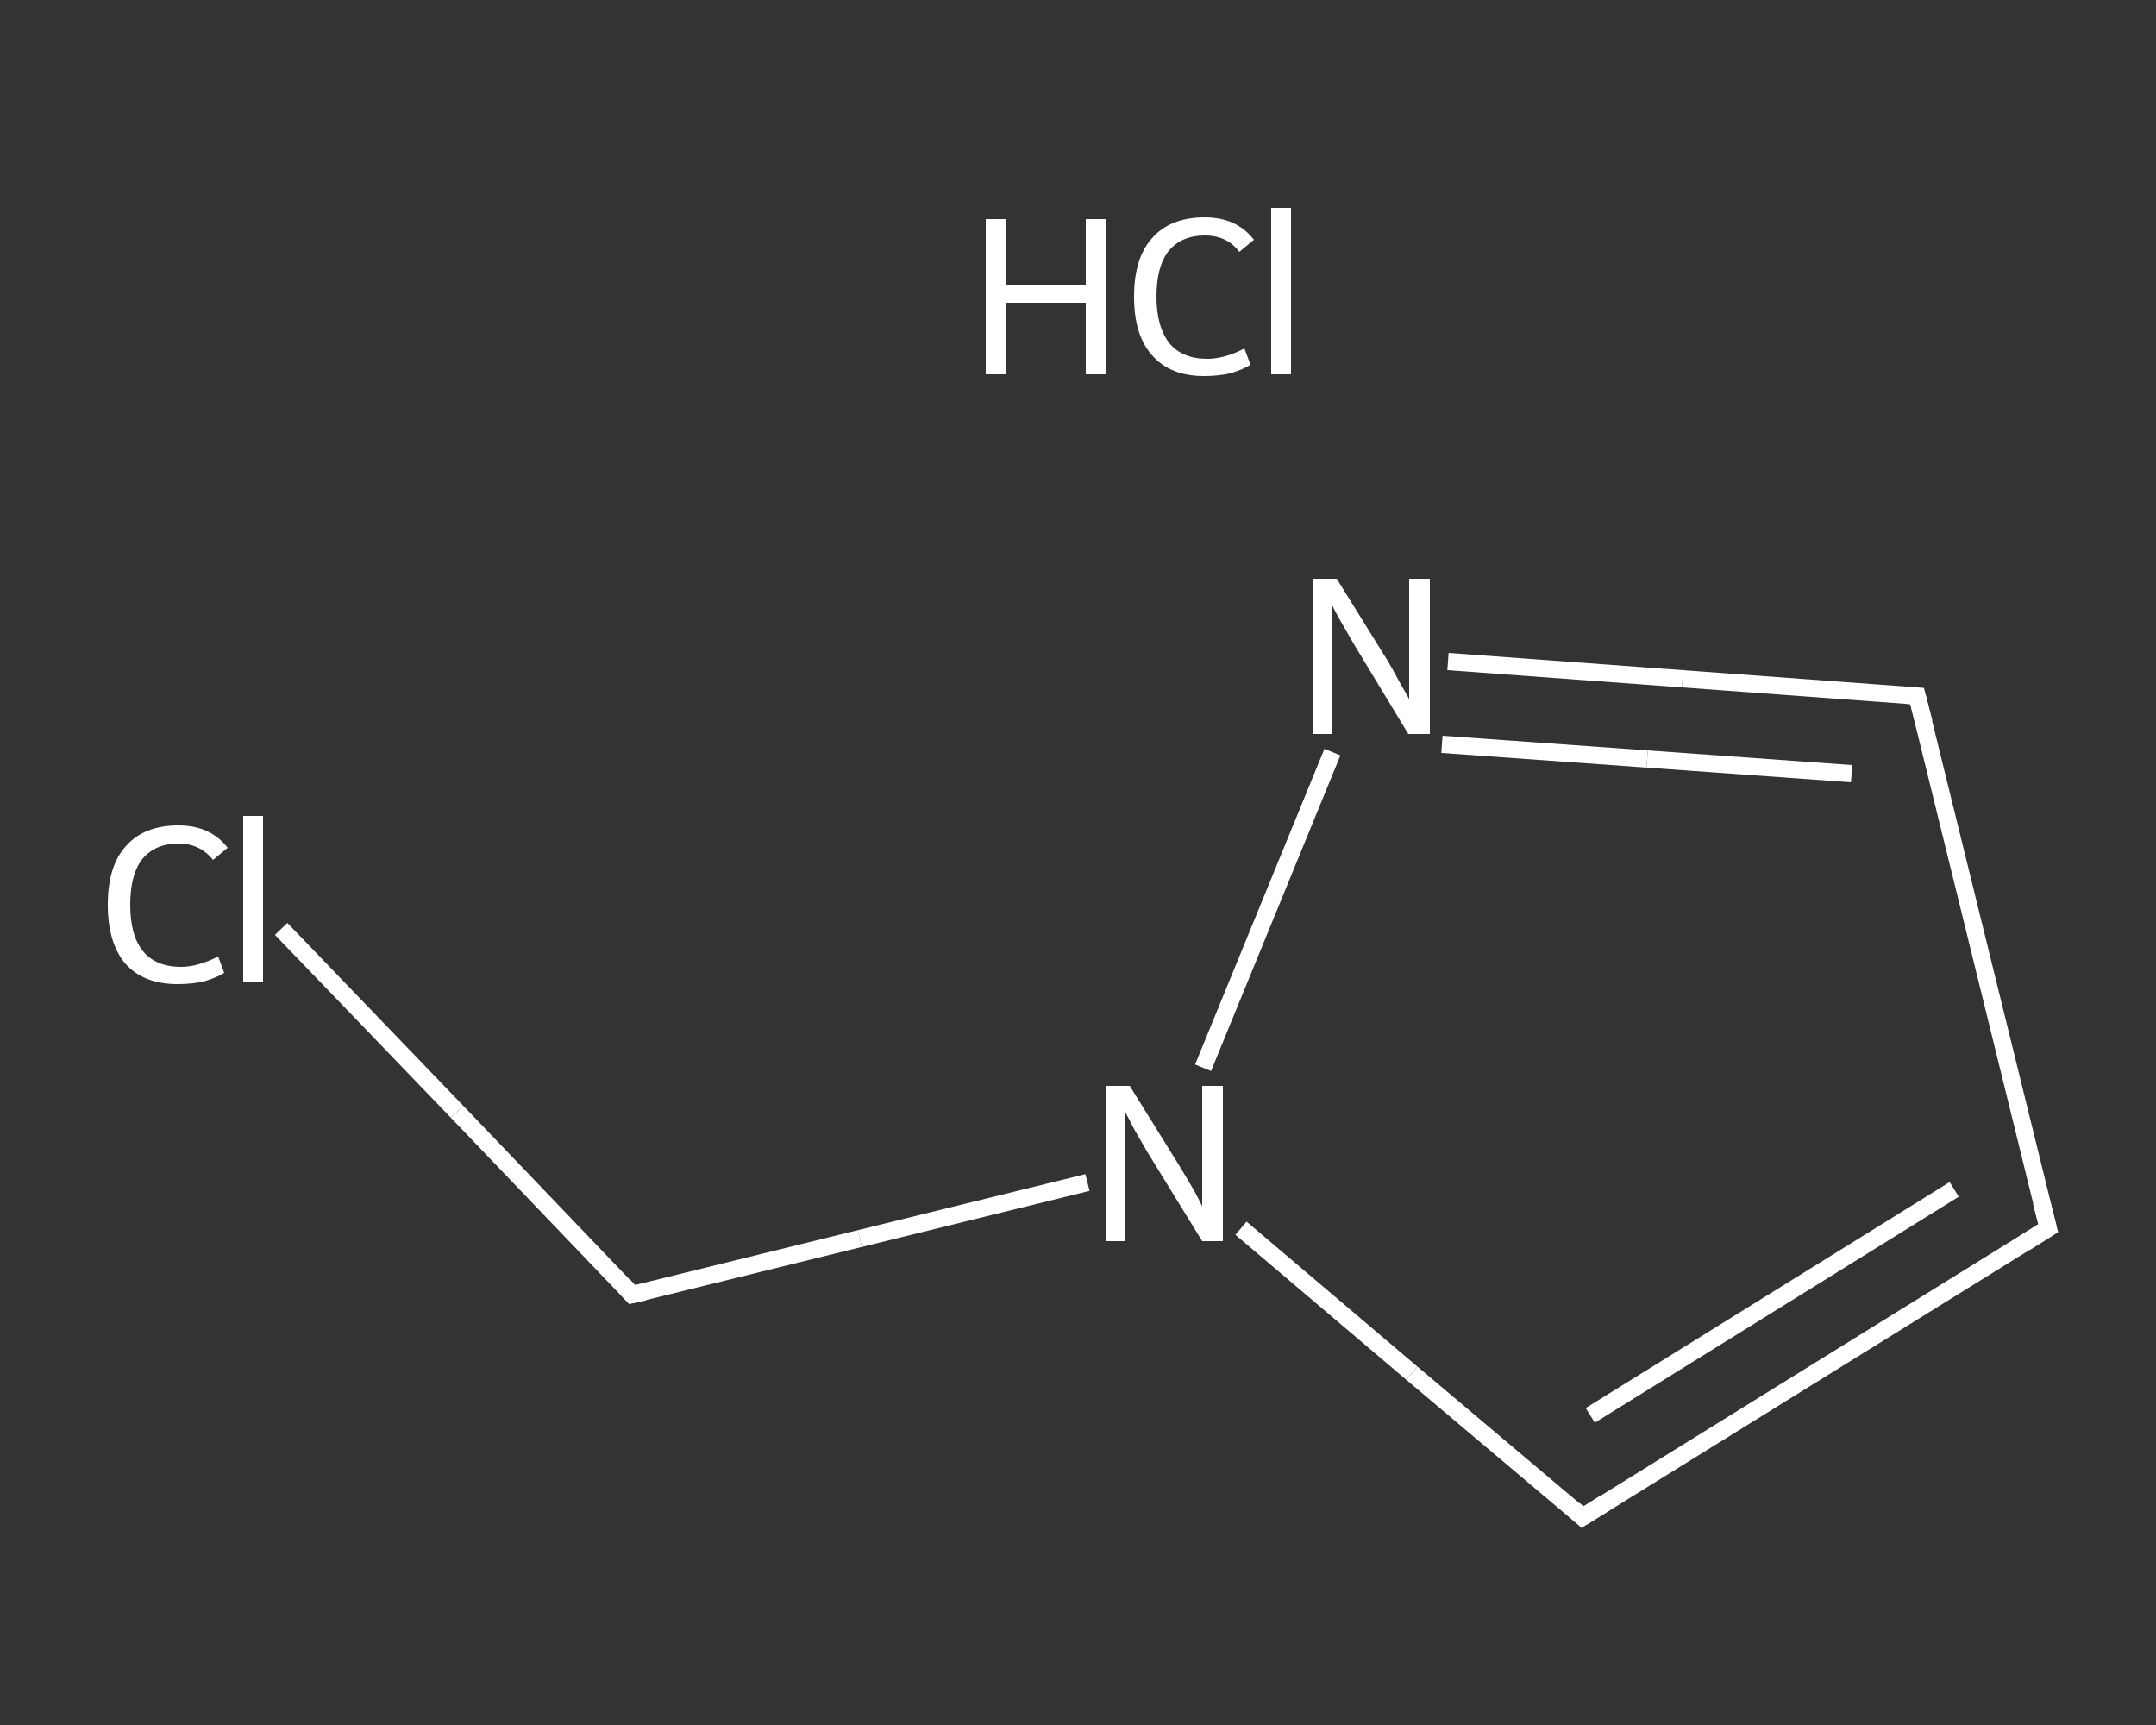 <?xml version='1.0' encoding='iso-8859-1'?>
<svg version='1.1' baseProfile='full'
              xmlns='http://www.w3.org/2000/svg'
                      xmlns:rdkit='http://www.rdkit.org/xml'
                      xmlns:xlink='http://www.w3.org/1999/xlink'
                  xml:space='preserve'
width='250px' height='200px' viewBox='0 0 250 200'>
<rect x="0" y="0" width="250" height="200" fill="#333333" stroke="none"/>
<!-- END OF HEADER -->
<rect style='opacity:1.0;fill:transparent;stroke:none' width='250.0' height='200.0' x='0.0' y='0.0'> </rect>
<path class='bond-0 atom-1 atom-2' d='M 32.6,107.7 L 53.0,128.9' style='fill:none;fill-rule:evenodd;stroke:#FFFFFF;stroke-width:2.0px;stroke-linecap:butt;stroke-linejoin:miter;stroke-opacity:1' />
<path class='bond-0 atom-1 atom-2' d='M 53.0,128.9 L 73.3,150.1' style='fill:none;fill-rule:evenodd;stroke:#FFFFFF;stroke-width:2.0px;stroke-linecap:butt;stroke-linejoin:miter;stroke-opacity:1' />
<path class='bond-1 atom-2 atom-3' d='M 73.3,150.1 L 99.7,143.6' style='fill:none;fill-rule:evenodd;stroke:#FFFFFF;stroke-width:2.0px;stroke-linecap:butt;stroke-linejoin:miter;stroke-opacity:1' />
<path class='bond-1 atom-2 atom-3' d='M 99.7,143.6 L 126.1,137.1' style='fill:none;fill-rule:evenodd;stroke:#FFFFFF;stroke-width:2.0px;stroke-linecap:butt;stroke-linejoin:miter;stroke-opacity:1' />
<path class='bond-2 atom-3 atom-4' d='M 143.9,142.4 L 163.7,159.2' style='fill:none;fill-rule:evenodd;stroke:#FFFFFF;stroke-width:2.0px;stroke-linecap:butt;stroke-linejoin:miter;stroke-opacity:1' />
<path class='bond-2 atom-3 atom-4' d='M 163.7,159.2 L 183.5,175.9' style='fill:none;fill-rule:evenodd;stroke:#FFFFFF;stroke-width:2.0px;stroke-linecap:butt;stroke-linejoin:miter;stroke-opacity:1' />
<path class='bond-3 atom-4 atom-5' d='M 183.5,175.9 L 237.5,142.4' style='fill:none;fill-rule:evenodd;stroke:#FFFFFF;stroke-width:2.0px;stroke-linecap:butt;stroke-linejoin:miter;stroke-opacity:1' />
<path class='bond-3 atom-4 atom-5' d='M 184.4,164.1 L 226.6,137.9' style='fill:none;fill-rule:evenodd;stroke:#FFFFFF;stroke-width:2.0px;stroke-linecap:butt;stroke-linejoin:miter;stroke-opacity:1' />
<path class='bond-4 atom-5 atom-6' d='M 237.5,142.4 L 222.3,80.7' style='fill:none;fill-rule:evenodd;stroke:#FFFFFF;stroke-width:2.0px;stroke-linecap:butt;stroke-linejoin:miter;stroke-opacity:1' />
<path class='bond-5 atom-6 atom-7' d='M 222.3,80.7 L 195.1,78.7' style='fill:none;fill-rule:evenodd;stroke:#FFFFFF;stroke-width:2.0px;stroke-linecap:butt;stroke-linejoin:miter;stroke-opacity:1' />
<path class='bond-5 atom-6 atom-7' d='M 195.1,78.7 L 167.9,76.7' style='fill:none;fill-rule:evenodd;stroke:#FFFFFF;stroke-width:2.0px;stroke-linecap:butt;stroke-linejoin:miter;stroke-opacity:1' />
<path class='bond-5 atom-6 atom-7' d='M 214.7,89.7 L 191.0,88.0' style='fill:none;fill-rule:evenodd;stroke:#FFFFFF;stroke-width:2.0px;stroke-linecap:butt;stroke-linejoin:miter;stroke-opacity:1' />
<path class='bond-5 atom-6 atom-7' d='M 191.0,88.0 L 167.2,86.3' style='fill:none;fill-rule:evenodd;stroke:#FFFFFF;stroke-width:2.0px;stroke-linecap:butt;stroke-linejoin:miter;stroke-opacity:1' />
<path class='bond-6 atom-7 atom-3' d='M 154.5,87.2 L 139.5,123.8' style='fill:none;fill-rule:evenodd;stroke:#FFFFFF;stroke-width:2.0px;stroke-linecap:butt;stroke-linejoin:miter;stroke-opacity:1' />
<path d='M 72.3,149.0 L 73.3,150.1 L 74.7,149.8' style='fill:none;stroke:#FFFFFF;stroke-width:2.0px;stroke-linecap:butt;stroke-linejoin:miter;stroke-opacity:1;' />
<path d='M 182.5,175.0 L 183.5,175.9 L 186.2,174.2' style='fill:none;stroke:#FFFFFF;stroke-width:2.0px;stroke-linecap:butt;stroke-linejoin:miter;stroke-opacity:1;' />
<path d='M 234.8,144.1 L 237.5,142.4 L 236.7,139.3' style='fill:none;stroke:#FFFFFF;stroke-width:2.0px;stroke-linecap:butt;stroke-linejoin:miter;stroke-opacity:1;' />
<path d='M 223.1,83.8 L 222.3,80.7 L 221.0,80.6' style='fill:none;stroke:#FFFFFF;stroke-width:2.0px;stroke-linecap:butt;stroke-linejoin:miter;stroke-opacity:1;' />
<path class='atom-0' d='M 114.3 25.4
L 116.7 25.4
L 116.7 33.1
L 125.9 33.1
L 125.9 25.4
L 128.3 25.4
L 128.3 43.4
L 125.9 43.4
L 125.9 35.1
L 116.7 35.1
L 116.7 43.4
L 114.3 43.4
L 114.3 25.4
' fill='#FFFFFF'/>
<path class='atom-0' d='M 131.5 34.4
Q 131.5 29.9, 133.6 27.6
Q 135.7 25.2, 139.7 25.2
Q 143.4 25.2, 145.4 27.8
L 143.7 29.2
Q 142.3 27.3, 139.7 27.3
Q 137.0 27.3, 135.5 29.1
Q 134.1 30.9, 134.1 34.4
Q 134.1 37.9, 135.6 39.8
Q 137.1 41.6, 140.0 41.6
Q 142.0 41.6, 144.3 40.4
L 145.0 42.3
Q 144.0 42.9, 142.6 43.3
Q 141.2 43.6, 139.6 43.6
Q 135.7 43.6, 133.6 41.2
Q 131.5 38.9, 131.5 34.4
' fill='#FFFFFF'/>
<path class='atom-0' d='M 147.4 24.1
L 149.7 24.1
L 149.7 43.4
L 147.4 43.4
L 147.4 24.1
' fill='#FFFFFF'/>
<path class='atom-1' d='M 12.5 104.9
Q 12.5 100.4, 14.6 98.1
Q 16.7 95.7, 20.7 95.7
Q 24.4 95.7, 26.4 98.3
L 24.7 99.7
Q 23.2 97.8, 20.7 97.8
Q 18.0 97.8, 16.5 99.6
Q 15.1 101.4, 15.1 104.9
Q 15.1 108.5, 16.6 110.3
Q 18.1 112.1, 21.0 112.1
Q 22.9 112.1, 25.3 110.9
L 26.0 112.8
Q 25.0 113.4, 23.6 113.8
Q 22.2 114.1, 20.6 114.1
Q 16.7 114.1, 14.6 111.8
Q 12.5 109.4, 12.5 104.9
' fill='#FFFFFF'/>
<path class='atom-1' d='M 28.2 94.6
L 30.5 94.6
L 30.5 113.9
L 28.2 113.9
L 28.2 94.6
' fill='#FFFFFF'/>
<path class='atom-3' d='M 131.0 125.9
L 136.9 135.4
Q 137.5 136.4, 138.5 138.1
Q 139.4 139.8, 139.4 139.9
L 139.4 125.9
L 141.8 125.9
L 141.8 143.9
L 139.4 143.9
L 133.0 133.5
Q 132.3 132.3, 131.5 130.9
Q 130.8 129.5, 130.5 129.0
L 130.5 143.9
L 128.2 143.9
L 128.2 125.9
L 131.0 125.9
' fill='#FFFFFF'/>
<path class='atom-7' d='M 155.0 67.1
L 160.9 76.6
Q 161.5 77.6, 162.4 79.3
Q 163.4 81.0, 163.4 81.1
L 163.4 67.1
L 165.8 67.1
L 165.8 85.1
L 163.3 85.1
L 157.0 74.7
Q 156.3 73.5, 155.5 72.1
Q 154.7 70.7, 154.5 70.2
L 154.5 85.1
L 152.2 85.1
L 152.2 67.1
L 155.0 67.1
' fill='#FFFFFF'/>
</svg>
